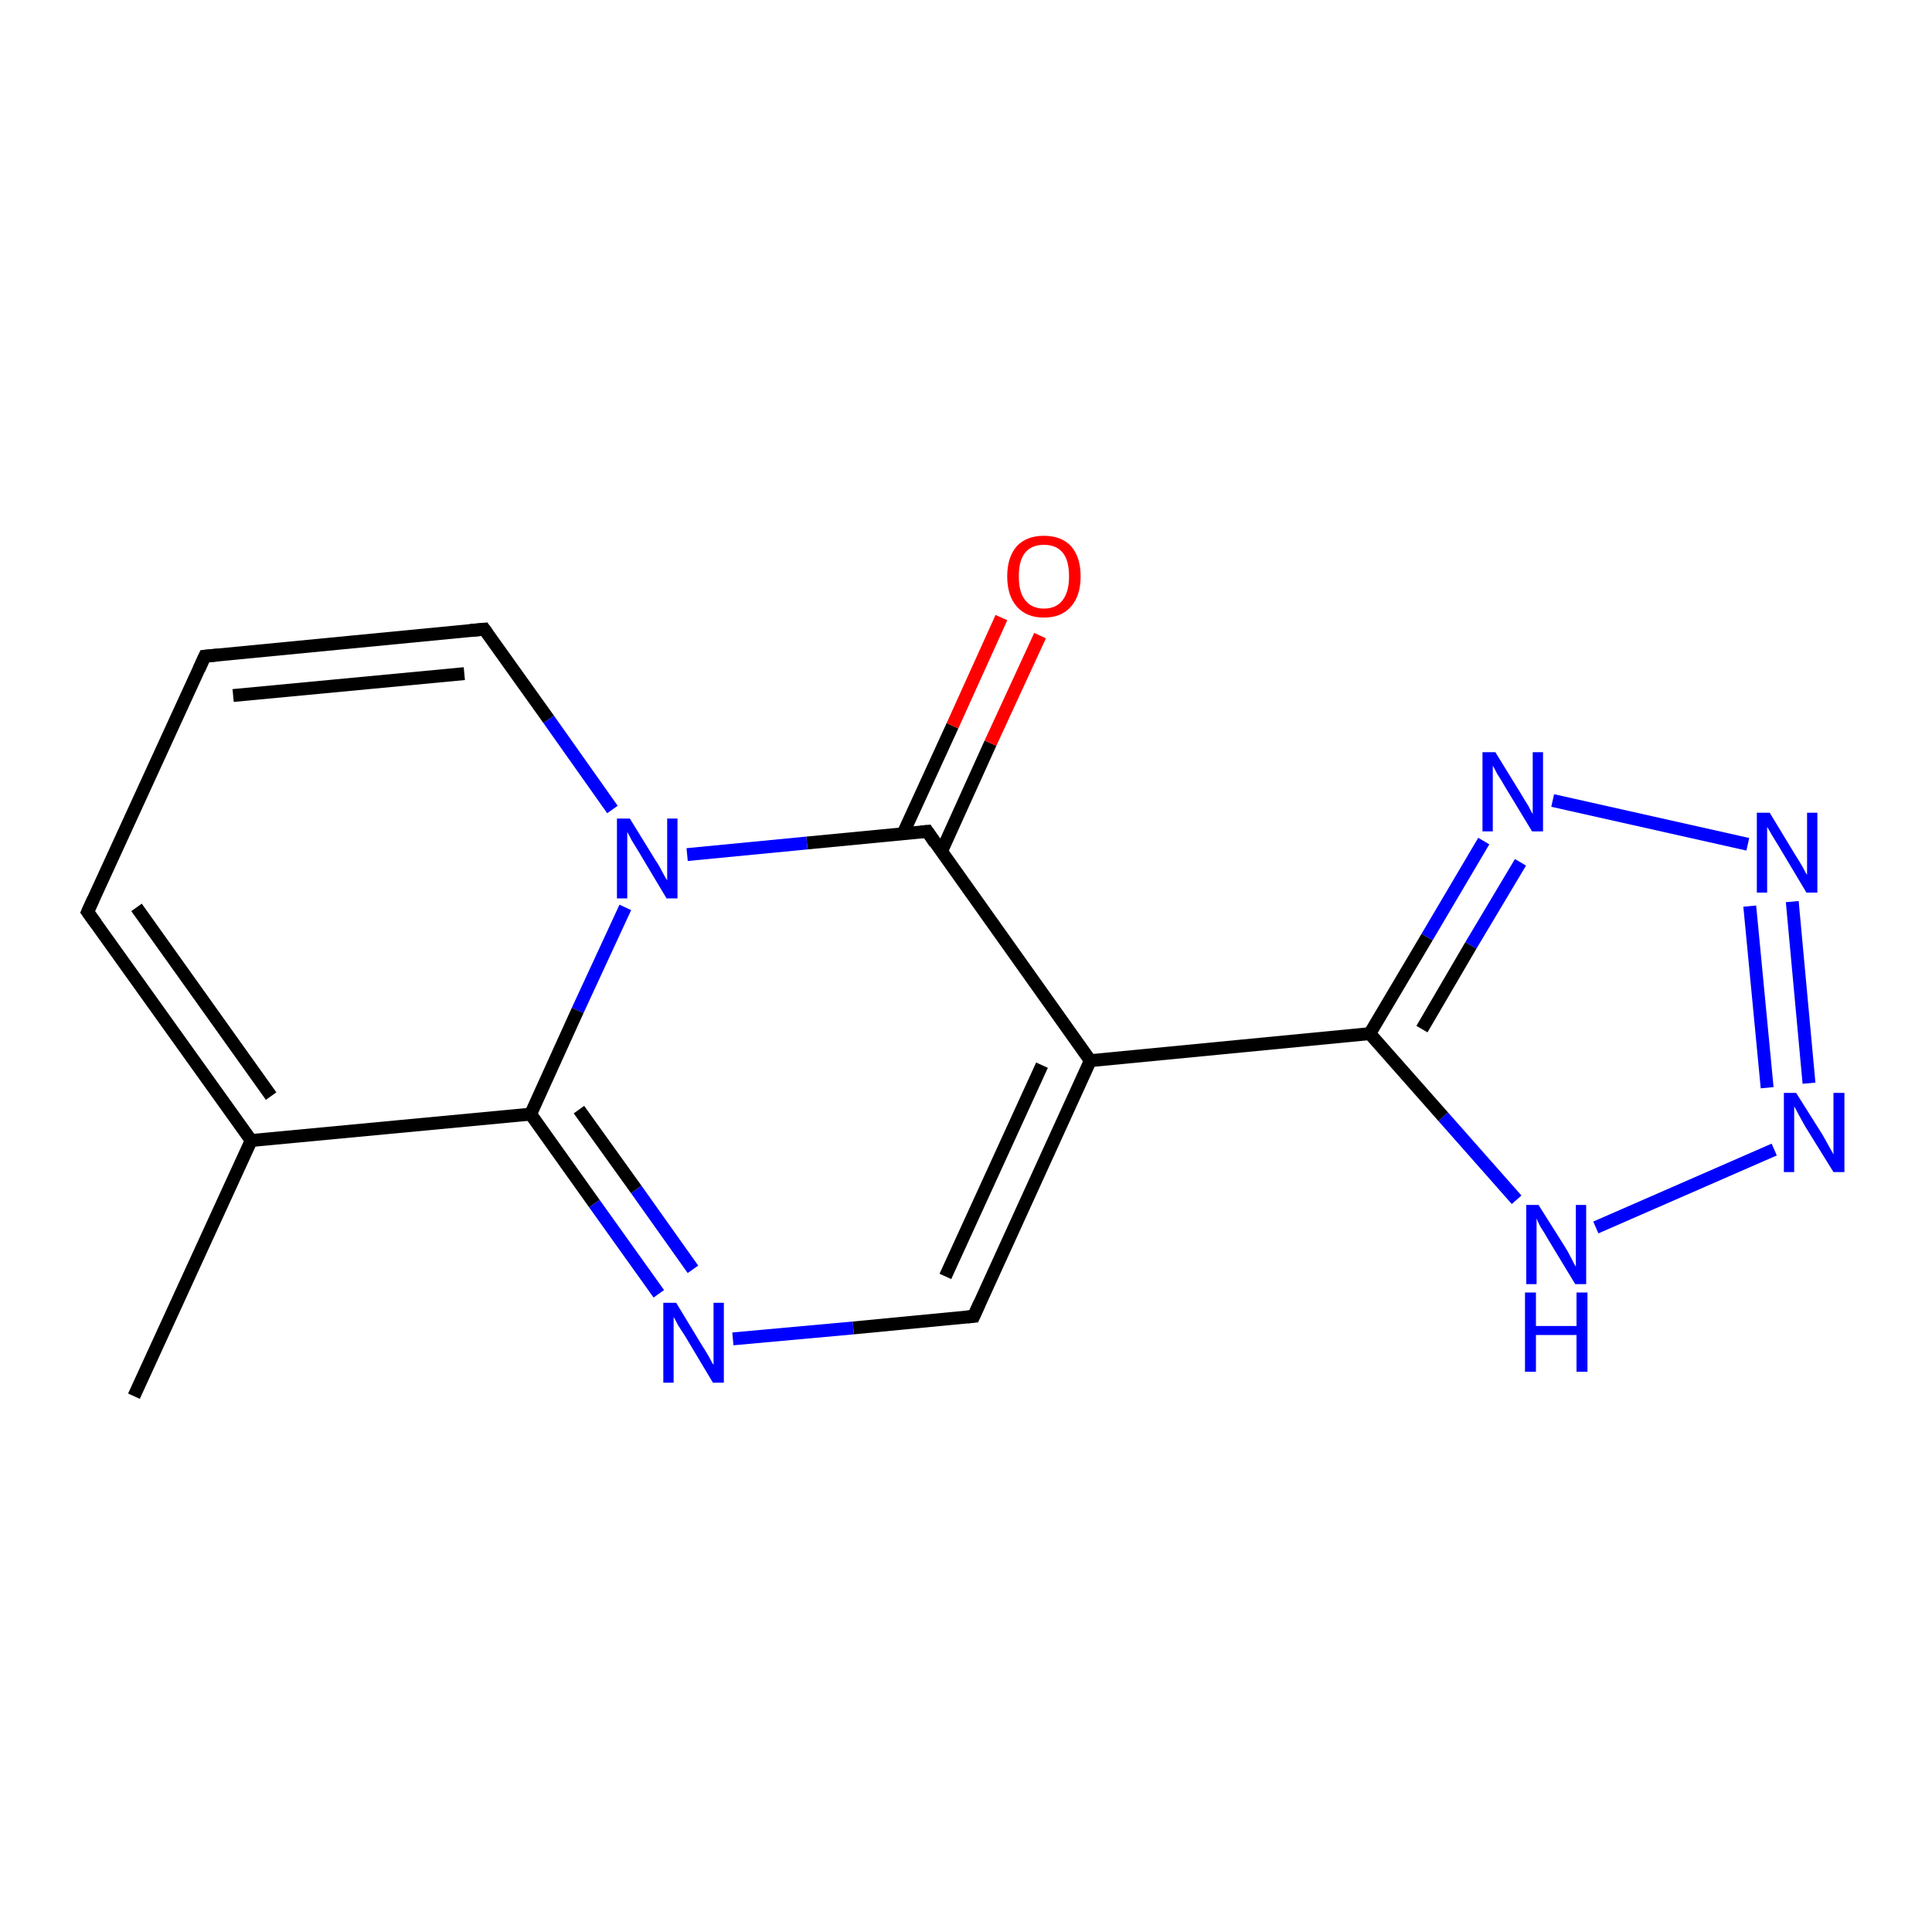 <?xml version='1.0' encoding='iso-8859-1'?>
<svg version='1.1' baseProfile='full'
              xmlns='http://www.w3.org/2000/svg'
                      xmlns:rdkit='http://www.rdkit.org/xml'
                      xmlns:xlink='http://www.w3.org/1999/xlink'
                  xml:space='preserve'
width='300px' height='300px' viewBox='0 0 300 300'>
<!-- END OF HEADER -->
<rect style='opacity:1.0;fill:#FFFFFF;stroke:none' width='300.0' height='300.0' x='0.0' y='0.0'> </rect>
<path class='bond-0 atom-0 atom-1' d='M 20.8,216.8 L 39.0,177.1' style='fill:none;fill-rule:evenodd;stroke:#000000;stroke-width:2.0px;stroke-linecap:butt;stroke-linejoin:miter;stroke-opacity:1' />
<path class='bond-1 atom-1 atom-2' d='M 39.0,177.1 L 13.6,141.6' style='fill:none;fill-rule:evenodd;stroke:#000000;stroke-width:2.0px;stroke-linecap:butt;stroke-linejoin:miter;stroke-opacity:1' />
<path class='bond-1 atom-1 atom-2' d='M 42.1,170.2 L 21.2,140.9' style='fill:none;fill-rule:evenodd;stroke:#000000;stroke-width:2.0px;stroke-linecap:butt;stroke-linejoin:miter;stroke-opacity:1' />
<path class='bond-2 atom-2 atom-3' d='M 13.6,141.6 L 31.8,101.9' style='fill:none;fill-rule:evenodd;stroke:#000000;stroke-width:2.0px;stroke-linecap:butt;stroke-linejoin:miter;stroke-opacity:1' />
<path class='bond-3 atom-3 atom-4' d='M 31.8,101.9 L 75.2,97.7' style='fill:none;fill-rule:evenodd;stroke:#000000;stroke-width:2.0px;stroke-linecap:butt;stroke-linejoin:miter;stroke-opacity:1' />
<path class='bond-3 atom-3 atom-4' d='M 36.2,108.0 L 72.1,104.6' style='fill:none;fill-rule:evenodd;stroke:#000000;stroke-width:2.0px;stroke-linecap:butt;stroke-linejoin:miter;stroke-opacity:1' />
<path class='bond-4 atom-4 atom-5' d='M 75.2,97.7 L 85.2,111.7' style='fill:none;fill-rule:evenodd;stroke:#000000;stroke-width:2.0px;stroke-linecap:butt;stroke-linejoin:miter;stroke-opacity:1' />
<path class='bond-4 atom-4 atom-5' d='M 85.2,111.7 L 95.1,125.7' style='fill:none;fill-rule:evenodd;stroke:#0000FF;stroke-width:2.0px;stroke-linecap:butt;stroke-linejoin:miter;stroke-opacity:1' />
<path class='bond-5 atom-5 atom-6' d='M 97.1,140.9 L 89.7,156.9' style='fill:none;fill-rule:evenodd;stroke:#0000FF;stroke-width:2.0px;stroke-linecap:butt;stroke-linejoin:miter;stroke-opacity:1' />
<path class='bond-5 atom-5 atom-6' d='M 89.7,156.9 L 82.4,173.0' style='fill:none;fill-rule:evenodd;stroke:#000000;stroke-width:2.0px;stroke-linecap:butt;stroke-linejoin:miter;stroke-opacity:1' />
<path class='bond-6 atom-6 atom-7' d='M 82.4,173.0 L 92.3,186.9' style='fill:none;fill-rule:evenodd;stroke:#000000;stroke-width:2.0px;stroke-linecap:butt;stroke-linejoin:miter;stroke-opacity:1' />
<path class='bond-6 atom-6 atom-7' d='M 92.3,186.9 L 102.3,200.9' style='fill:none;fill-rule:evenodd;stroke:#0000FF;stroke-width:2.0px;stroke-linecap:butt;stroke-linejoin:miter;stroke-opacity:1' />
<path class='bond-6 atom-6 atom-7' d='M 89.9,172.3 L 98.8,184.7' style='fill:none;fill-rule:evenodd;stroke:#000000;stroke-width:2.0px;stroke-linecap:butt;stroke-linejoin:miter;stroke-opacity:1' />
<path class='bond-6 atom-6 atom-7' d='M 98.8,184.7 L 107.6,197.1' style='fill:none;fill-rule:evenodd;stroke:#0000FF;stroke-width:2.0px;stroke-linecap:butt;stroke-linejoin:miter;stroke-opacity:1' />
<path class='bond-7 atom-7 atom-8' d='M 113.8,207.9 L 132.5,206.2' style='fill:none;fill-rule:evenodd;stroke:#0000FF;stroke-width:2.0px;stroke-linecap:butt;stroke-linejoin:miter;stroke-opacity:1' />
<path class='bond-7 atom-7 atom-8' d='M 132.5,206.2 L 151.2,204.4' style='fill:none;fill-rule:evenodd;stroke:#000000;stroke-width:2.0px;stroke-linecap:butt;stroke-linejoin:miter;stroke-opacity:1' />
<path class='bond-8 atom-8 atom-9' d='M 151.2,204.4 L 169.3,164.7' style='fill:none;fill-rule:evenodd;stroke:#000000;stroke-width:2.0px;stroke-linecap:butt;stroke-linejoin:miter;stroke-opacity:1' />
<path class='bond-8 atom-8 atom-9' d='M 146.8,198.2 L 161.8,165.4' style='fill:none;fill-rule:evenodd;stroke:#000000;stroke-width:2.0px;stroke-linecap:butt;stroke-linejoin:miter;stroke-opacity:1' />
<path class='bond-9 atom-9 atom-10' d='M 169.3,164.7 L 212.7,160.5' style='fill:none;fill-rule:evenodd;stroke:#000000;stroke-width:2.0px;stroke-linecap:butt;stroke-linejoin:miter;stroke-opacity:1' />
<path class='bond-10 atom-10 atom-11' d='M 212.7,160.5 L 221.6,145.5' style='fill:none;fill-rule:evenodd;stroke:#000000;stroke-width:2.0px;stroke-linecap:butt;stroke-linejoin:miter;stroke-opacity:1' />
<path class='bond-10 atom-10 atom-11' d='M 221.6,145.5 L 230.4,130.6' style='fill:none;fill-rule:evenodd;stroke:#0000FF;stroke-width:2.0px;stroke-linecap:butt;stroke-linejoin:miter;stroke-opacity:1' />
<path class='bond-10 atom-10 atom-11' d='M 220.8,159.8 L 228.4,146.8' style='fill:none;fill-rule:evenodd;stroke:#000000;stroke-width:2.0px;stroke-linecap:butt;stroke-linejoin:miter;stroke-opacity:1' />
<path class='bond-10 atom-10 atom-11' d='M 228.4,146.8 L 236.1,133.9' style='fill:none;fill-rule:evenodd;stroke:#0000FF;stroke-width:2.0px;stroke-linecap:butt;stroke-linejoin:miter;stroke-opacity:1' />
<path class='bond-11 atom-11 atom-12' d='M 241.1,124.3 L 271.4,131.1' style='fill:none;fill-rule:evenodd;stroke:#0000FF;stroke-width:2.0px;stroke-linecap:butt;stroke-linejoin:miter;stroke-opacity:1' />
<path class='bond-12 atom-12 atom-13' d='M 278.3,140.0 L 280.9,168.2' style='fill:none;fill-rule:evenodd;stroke:#0000FF;stroke-width:2.0px;stroke-linecap:butt;stroke-linejoin:miter;stroke-opacity:1' />
<path class='bond-12 atom-12 atom-13' d='M 271.7,140.7 L 274.4,168.9' style='fill:none;fill-rule:evenodd;stroke:#0000FF;stroke-width:2.0px;stroke-linecap:butt;stroke-linejoin:miter;stroke-opacity:1' />
<path class='bond-13 atom-13 atom-14' d='M 275.5,178.5 L 247.8,190.6' style='fill:none;fill-rule:evenodd;stroke:#0000FF;stroke-width:2.0px;stroke-linecap:butt;stroke-linejoin:miter;stroke-opacity:1' />
<path class='bond-14 atom-9 atom-15' d='M 169.3,164.7 L 144.0,129.1' style='fill:none;fill-rule:evenodd;stroke:#000000;stroke-width:2.0px;stroke-linecap:butt;stroke-linejoin:miter;stroke-opacity:1' />
<path class='bond-15 atom-15 atom-16' d='M 146.2,132.2 L 153.8,115.4' style='fill:none;fill-rule:evenodd;stroke:#000000;stroke-width:2.0px;stroke-linecap:butt;stroke-linejoin:miter;stroke-opacity:1' />
<path class='bond-15 atom-15 atom-16' d='M 153.8,115.4 L 161.5,98.7' style='fill:none;fill-rule:evenodd;stroke:#FF0000;stroke-width:2.0px;stroke-linecap:butt;stroke-linejoin:miter;stroke-opacity:1' />
<path class='bond-15 atom-15 atom-16' d='M 140.2,129.5 L 147.9,112.7' style='fill:none;fill-rule:evenodd;stroke:#000000;stroke-width:2.0px;stroke-linecap:butt;stroke-linejoin:miter;stroke-opacity:1' />
<path class='bond-15 atom-15 atom-16' d='M 147.9,112.7 L 155.5,95.9' style='fill:none;fill-rule:evenodd;stroke:#FF0000;stroke-width:2.0px;stroke-linecap:butt;stroke-linejoin:miter;stroke-opacity:1' />
<path class='bond-16 atom-6 atom-1' d='M 82.4,173.0 L 39.0,177.1' style='fill:none;fill-rule:evenodd;stroke:#000000;stroke-width:2.0px;stroke-linecap:butt;stroke-linejoin:miter;stroke-opacity:1' />
<path class='bond-17 atom-14 atom-10' d='M 235.5,186.3 L 224.1,173.4' style='fill:none;fill-rule:evenodd;stroke:#0000FF;stroke-width:2.0px;stroke-linecap:butt;stroke-linejoin:miter;stroke-opacity:1' />
<path class='bond-17 atom-14 atom-10' d='M 224.1,173.4 L 212.7,160.5' style='fill:none;fill-rule:evenodd;stroke:#000000;stroke-width:2.0px;stroke-linecap:butt;stroke-linejoin:miter;stroke-opacity:1' />
<path class='bond-18 atom-15 atom-5' d='M 144.0,129.1 L 125.3,130.9' style='fill:none;fill-rule:evenodd;stroke:#000000;stroke-width:2.0px;stroke-linecap:butt;stroke-linejoin:miter;stroke-opacity:1' />
<path class='bond-18 atom-15 atom-5' d='M 125.3,130.9 L 106.7,132.7' style='fill:none;fill-rule:evenodd;stroke:#0000FF;stroke-width:2.0px;stroke-linecap:butt;stroke-linejoin:miter;stroke-opacity:1' />
<path d='M 14.9,143.4 L 13.6,141.6 L 14.5,139.6' style='fill:none;stroke:#000000;stroke-width:2.0px;stroke-linecap:butt;stroke-linejoin:miter;stroke-opacity:1;' />
<path d='M 30.9,103.9 L 31.8,101.9 L 33.9,101.7' style='fill:none;stroke:#000000;stroke-width:2.0px;stroke-linecap:butt;stroke-linejoin:miter;stroke-opacity:1;' />
<path d='M 73.0,97.9 L 75.2,97.7 L 75.7,98.4' style='fill:none;stroke:#000000;stroke-width:2.0px;stroke-linecap:butt;stroke-linejoin:miter;stroke-opacity:1;' />
<path d='M 150.2,204.5 L 151.2,204.4 L 152.1,202.4' style='fill:none;stroke:#000000;stroke-width:2.0px;stroke-linecap:butt;stroke-linejoin:miter;stroke-opacity:1;' />
<path d='M 145.2,130.9 L 144.0,129.1 L 143.0,129.2' style='fill:none;stroke:#000000;stroke-width:2.0px;stroke-linecap:butt;stroke-linejoin:miter;stroke-opacity:1;' />
<path class='atom-5' d='M 97.8 127.1
L 101.8 133.6
Q 102.3 134.3, 102.9 135.5
Q 103.5 136.6, 103.6 136.7
L 103.6 127.1
L 105.2 127.1
L 105.2 139.5
L 103.5 139.5
L 99.2 132.3
Q 98.7 131.5, 98.1 130.5
Q 97.6 129.5, 97.4 129.2
L 97.4 139.5
L 95.8 139.5
L 95.8 127.1
L 97.8 127.1
' fill='#0000FF'/>
<path class='atom-7' d='M 105.0 202.3
L 109.0 208.9
Q 109.4 209.5, 110.1 210.7
Q 110.7 211.9, 110.8 211.9
L 110.8 202.3
L 112.4 202.3
L 112.4 214.7
L 110.7 214.7
L 106.4 207.5
Q 105.9 206.7, 105.3 205.8
Q 104.8 204.8, 104.6 204.5
L 104.6 214.7
L 103.0 214.7
L 103.0 202.3
L 105.0 202.3
' fill='#0000FF'/>
<path class='atom-11' d='M 232.2 116.8
L 236.2 123.3
Q 236.6 124.0, 237.3 125.1
Q 237.9 126.3, 238.0 126.4
L 238.0 116.8
L 239.6 116.8
L 239.6 129.1
L 237.9 129.1
L 233.6 122.0
Q 233.1 121.1, 232.5 120.2
Q 232.0 119.2, 231.8 118.9
L 231.8 129.1
L 230.2 129.1
L 230.2 116.8
L 232.2 116.8
' fill='#0000FF'/>
<path class='atom-12' d='M 274.8 126.2
L 278.8 132.8
Q 279.2 133.4, 279.9 134.6
Q 280.5 135.8, 280.6 135.8
L 280.6 126.2
L 282.2 126.2
L 282.2 138.6
L 280.5 138.6
L 276.2 131.4
Q 275.7 130.6, 275.1 129.6
Q 274.6 128.7, 274.4 128.4
L 274.4 138.6
L 272.8 138.6
L 272.8 126.2
L 274.8 126.2
' fill='#0000FF'/>
<path class='atom-13' d='M 278.9 169.7
L 283.0 176.2
Q 283.4 176.9, 284.0 178.0
Q 284.7 179.2, 284.7 179.3
L 284.7 169.7
L 286.4 169.7
L 286.4 182.0
L 284.7 182.0
L 280.3 174.9
Q 279.8 174.0, 279.3 173.1
Q 278.8 172.1, 278.6 171.8
L 278.6 182.0
L 277.0 182.0
L 277.0 169.7
L 278.9 169.7
' fill='#0000FF'/>
<path class='atom-14' d='M 238.9 187.1
L 243.0 193.6
Q 243.4 194.2, 244.0 195.4
Q 244.6 196.6, 244.7 196.7
L 244.7 187.1
L 246.3 187.1
L 246.3 199.4
L 244.6 199.4
L 240.3 192.3
Q 239.8 191.4, 239.2 190.5
Q 238.7 189.5, 238.6 189.2
L 238.6 199.4
L 237.0 199.4
L 237.0 187.1
L 238.9 187.1
' fill='#0000FF'/>
<path class='atom-14' d='M 236.8 200.7
L 238.5 200.7
L 238.5 205.9
L 244.8 205.9
L 244.8 200.7
L 246.5 200.7
L 246.5 213.0
L 244.8 213.0
L 244.8 207.3
L 238.5 207.3
L 238.5 213.0
L 236.8 213.0
L 236.8 200.7
' fill='#0000FF'/>
<path class='atom-16' d='M 156.4 89.5
Q 156.4 86.5, 157.9 84.8
Q 159.4 83.2, 162.1 83.2
Q 164.8 83.2, 166.3 84.8
Q 167.8 86.5, 167.8 89.5
Q 167.8 92.5, 166.3 94.2
Q 164.8 95.9, 162.1 95.9
Q 159.4 95.9, 157.9 94.2
Q 156.4 92.5, 156.4 89.5
M 162.1 94.5
Q 164.0 94.5, 165.0 93.2
Q 166.0 91.9, 166.0 89.5
Q 166.0 87.0, 165.0 85.8
Q 164.0 84.6, 162.1 84.6
Q 160.2 84.6, 159.2 85.8
Q 158.2 87.0, 158.2 89.5
Q 158.2 92.0, 159.2 93.2
Q 160.2 94.5, 162.1 94.5
' fill='#FF0000'/>
</svg>
